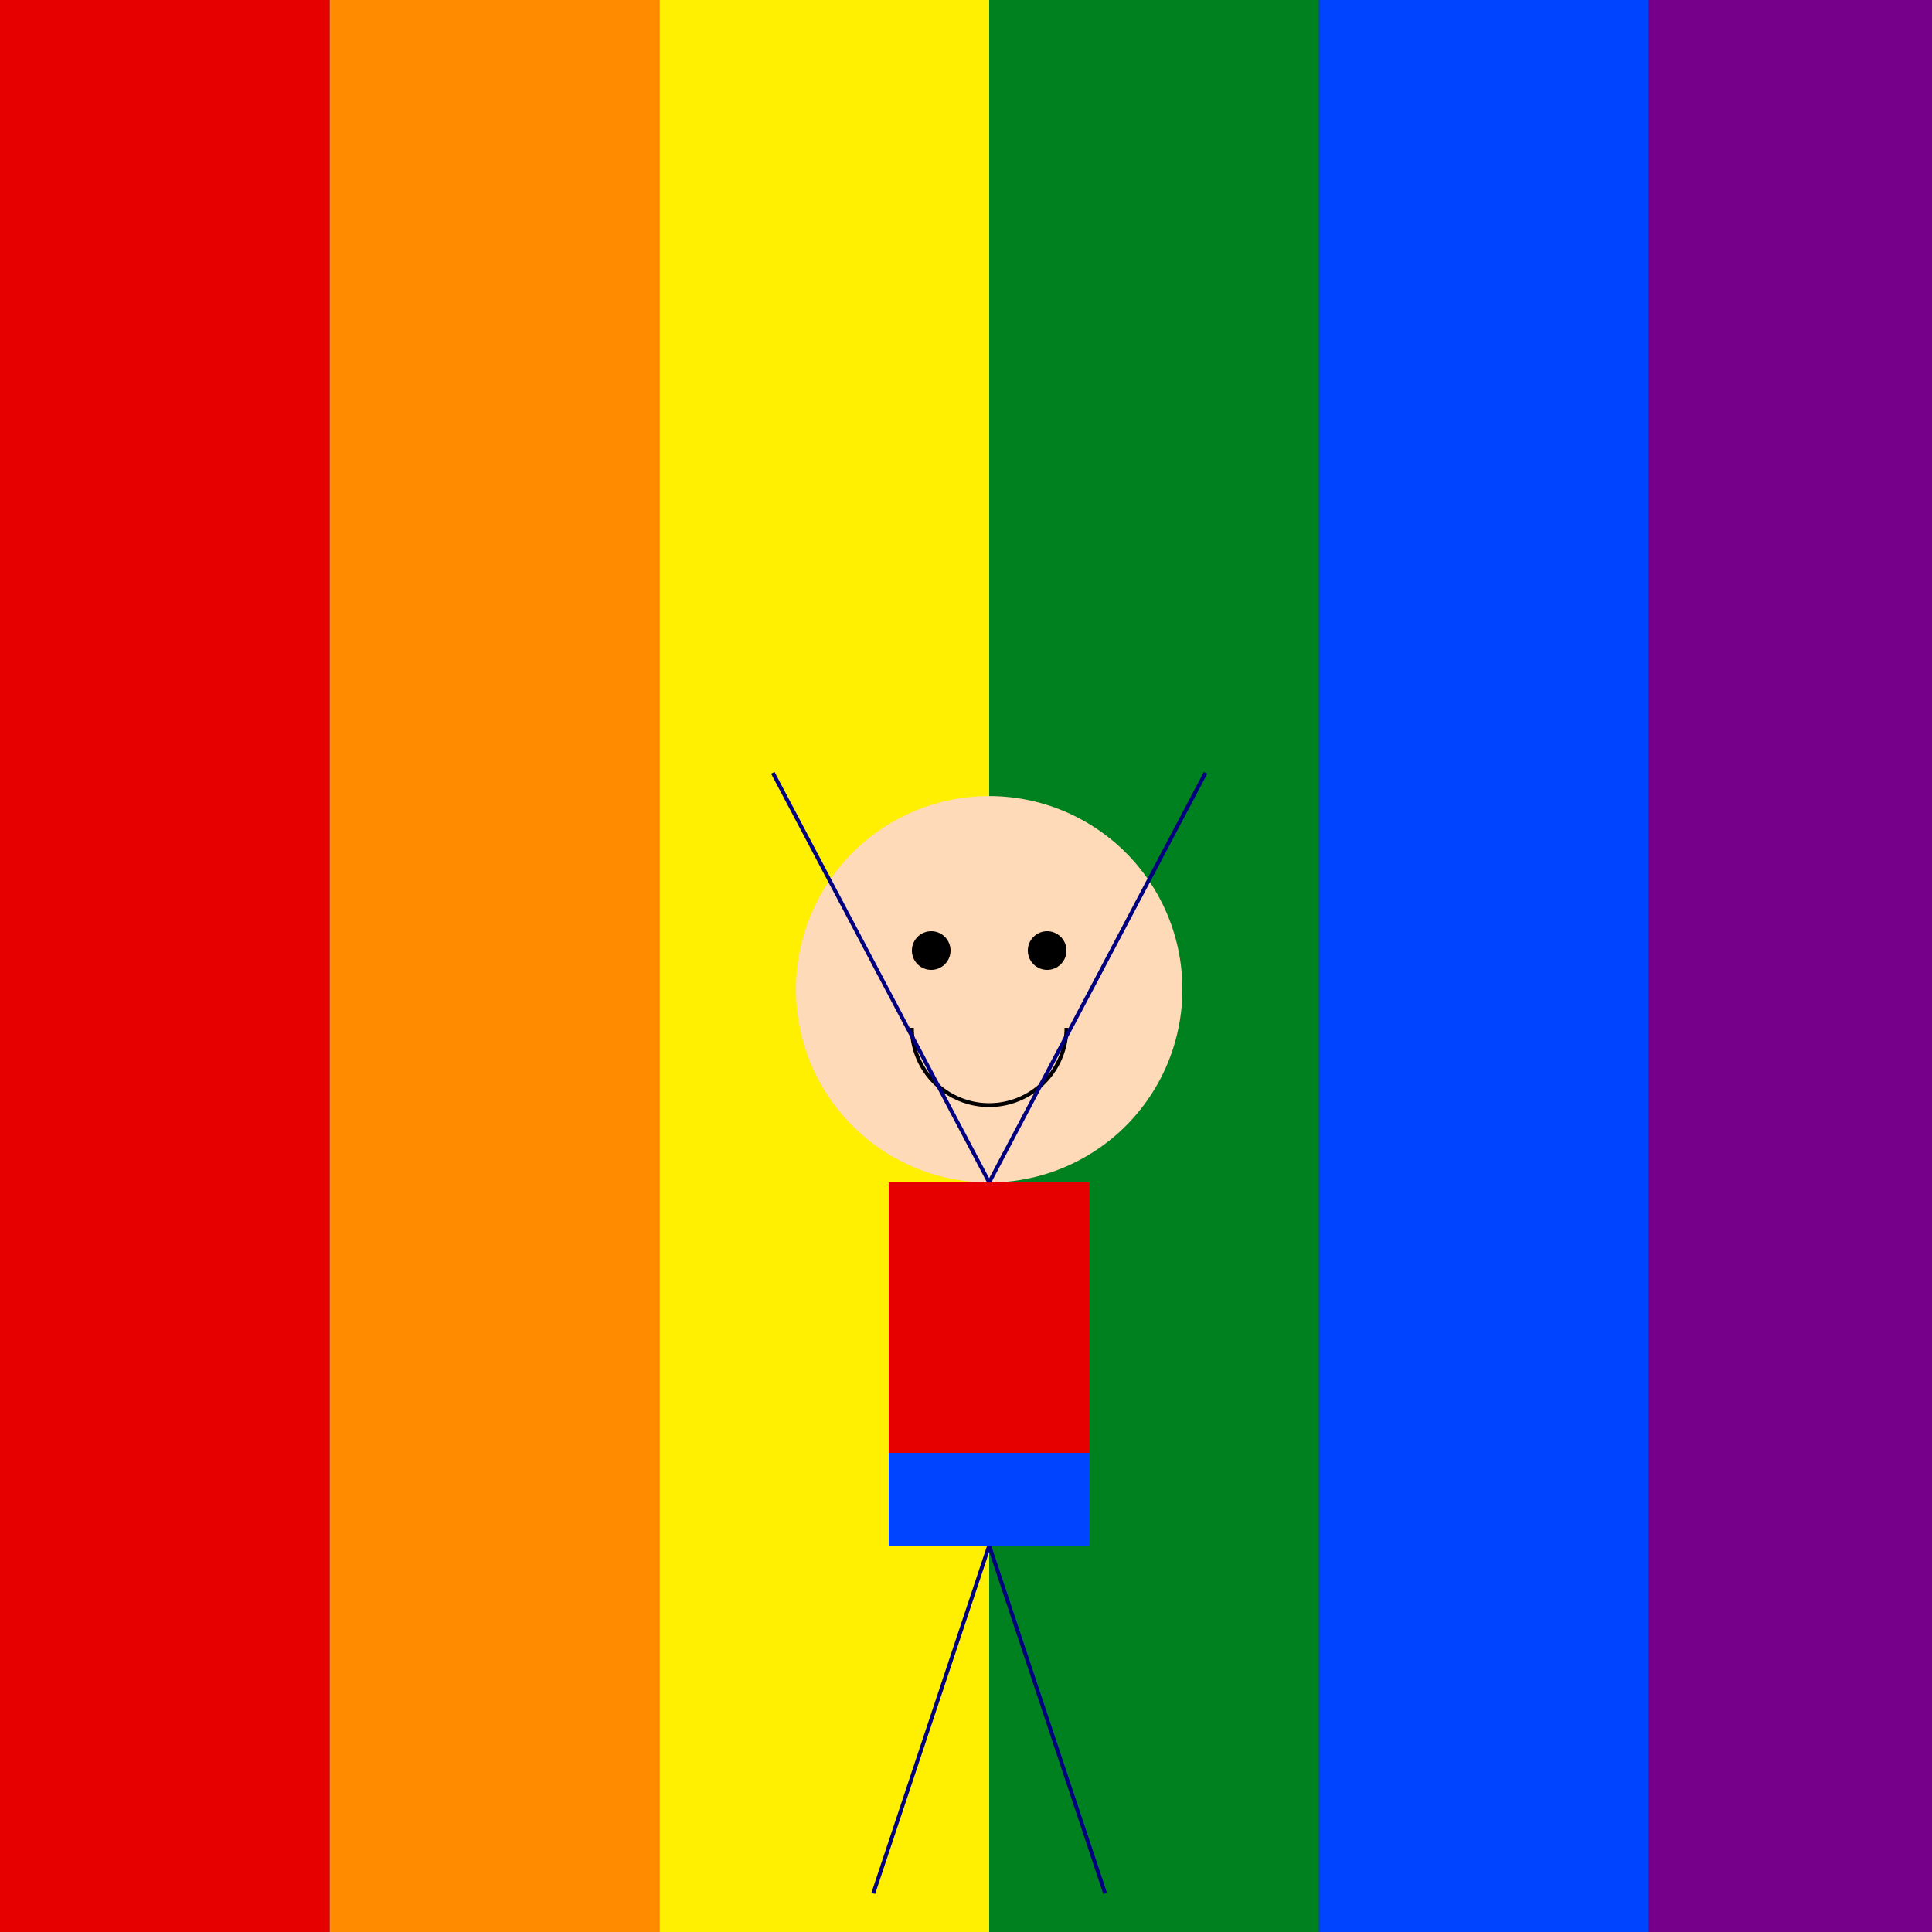 <!--

Generated by DrawGPT.
Free, open source, AI generated images in SVG, PNG, and HTML Canvas format.
https://drawgpt.ai

Created: 2024-01-22T13:32:25.245Z
Link: https://drawgpt.ai/prompt/156436/

-->
<svg xmlns="http://www.w3.org/2000/svg" xmlns:xlink="http://www.w3.org/1999/xlink" width="500" height="500"><rect width="100%" height="100%" fill="#333333" stroke="none"/><defs/><g><rect fill="#E70000" stroke="none" x="0" y="0" width="85.333" height="512"/><rect fill="#FF8C00" stroke="none" x="85.333" y="0" width="85.333" height="512"/><rect fill="#FFEF00" stroke="none" x="170.667" y="0" width="85.333" height="512"/><rect fill="#00811F" stroke="none" x="256" y="0" width="85.333" height="512"/><rect fill="#0044FF" stroke="none" x="341.333" y="0" width="85.333" height="512"/><rect fill="#760089" stroke="none" x="426.667" y="0" width="85.333" height="512"/><path fill="peachpuff" stroke="none" paint-order="stroke fill markers" d=" M 306 256 A 50 50 0 1 0 306 256.05"/><path fill="black" stroke="none" paint-order="stroke fill markers" d=" M 246 246 A 5 5 0 1 0 246 246.005 L 276 246 A 5 5 0 1 0 276 246.005"/><path fill="none" stroke="#000000" paint-order="fill stroke markers" d=" M 276 266 A 20 20 0 0 1 236 266" stroke-miterlimit="10" stroke-dasharray=""/><path fill="none" stroke="navy" paint-order="fill stroke markers" d=" M 256 306 L 256 400" stroke-miterlimit="10" stroke-dasharray=""/><path fill="none" stroke="navy" paint-order="fill stroke markers" d=" M 256 306 L 200 200 M 256 306 L 312 200" stroke-miterlimit="10" stroke-dasharray=""/><path fill="none" stroke="navy" paint-order="fill stroke markers" d=" M 256 400 L 226 490 M 256 400 L 286 490" stroke-miterlimit="10" stroke-dasharray=""/><rect fill="#E70000" stroke="none" x="230" y="306" width="52" height="70"/><rect fill="#0044FF" stroke="none" x="230" y="376" width="52" height="24"/></g></svg>